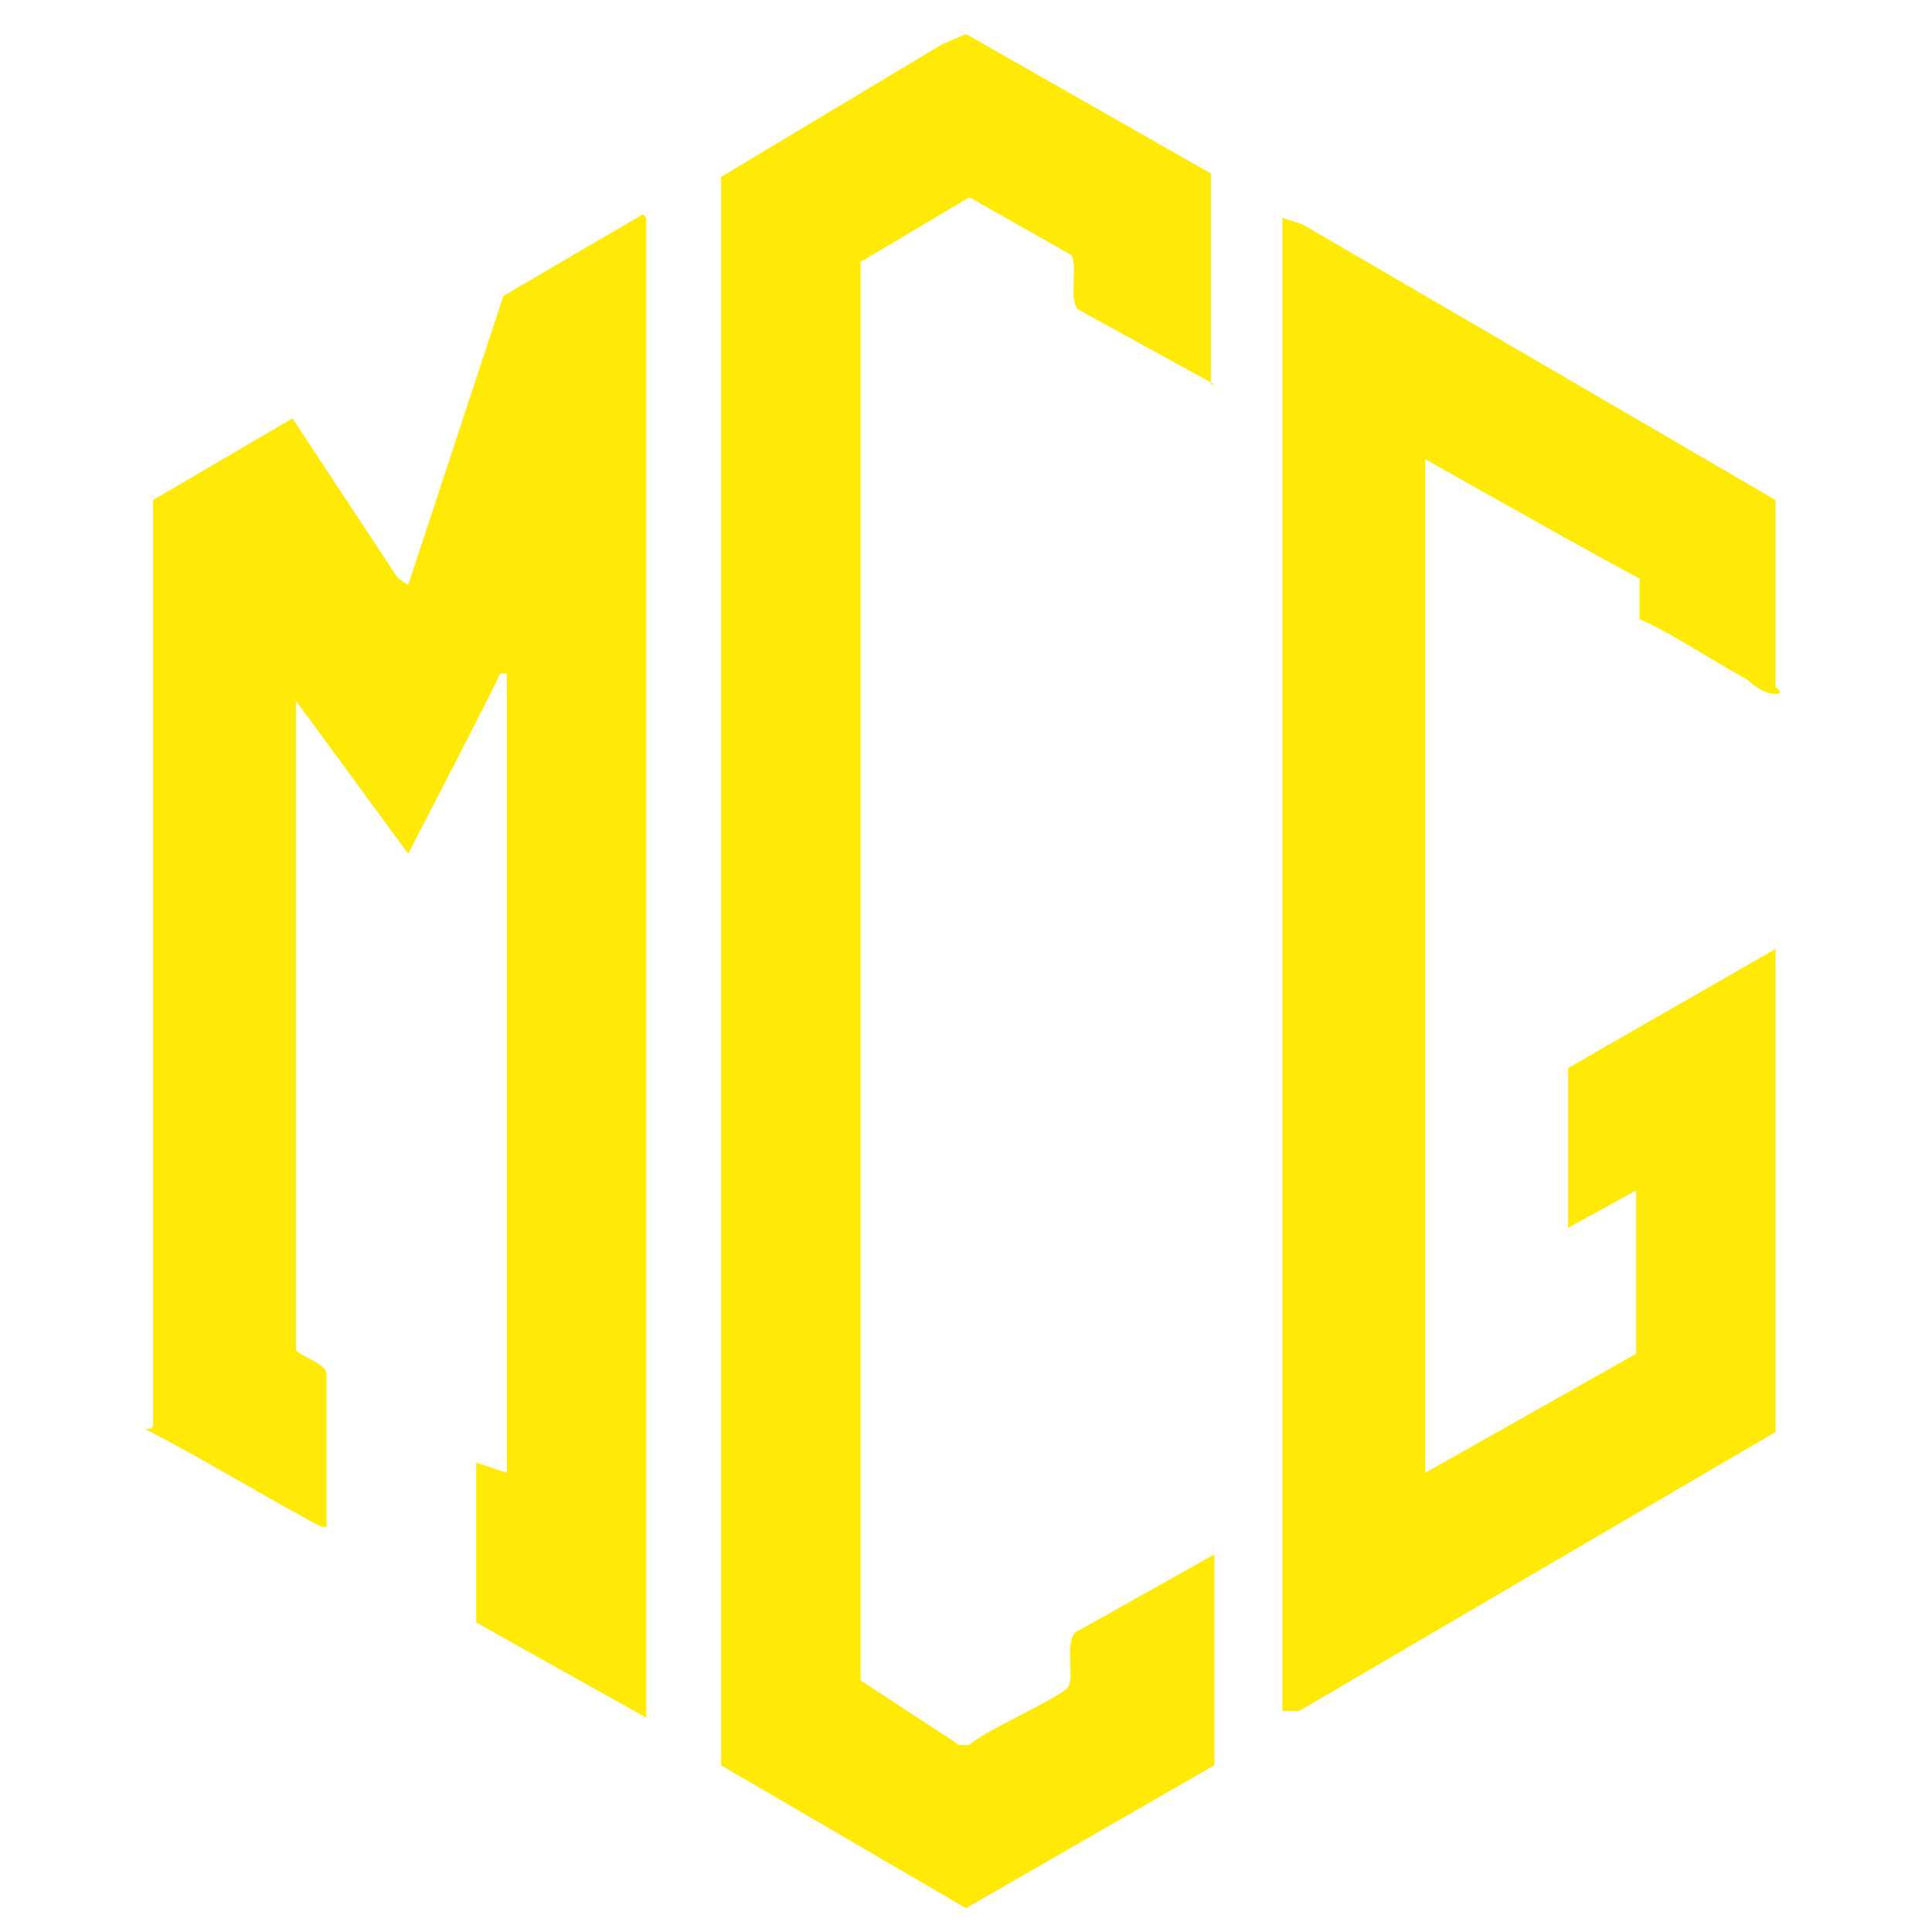 <?xml version="1.0" encoding="UTF-8"?>
<svg id="Layer_1" xmlns="http://www.w3.org/2000/svg" version="1.1" viewBox="0 0 56.8 56.8">
  <!-- Generator: Adobe Illustrator 29.1.0, SVG Export Plug-In . SVG Version: 2.1.0 Build 142)  -->
  <defs>
    <style>
      .st0 {
        fill: #ffe907;
      }
    </style>
  </defs>
  <path class="st0" d="M19,6.4v44.1l-5-2.8v-4.7l.9.3v-23.5h-.2c0,.1-2.7,5.3-2.7,5.3l-3.3-4.5v19.1c.2.2.9.4.9.7v4.5c-.2,0-.3-.1-.5-.2-1.3-.7-2.8-1.6-4.1-2.3s-.5-.2-.5-.5V14.7s4.1-2.4,4.1-2.4l3.1,4.7.3.2,2.8-8.5,4.1-2.4Z"/>
  <path class="st0" d="M52.2,20.2s.3.2,0,.2-.6-.2-.8-.4c-1.1-.6-2.1-1.3-3.2-1.8v-1.2c-.1,0-6.3-3.5-6.3-3.5v29.8l6.2-3.5v-4.8l-2,1.1v-4.7l6.1-3.5v14.2l-14,8.2h-.5c0,.1,0-43.9,0-43.9l.6.2,13.9,8.1c0,1.8,0,3.7,0,5.5Z"/>
  <path class="st0" d="M35.7,11.3l-4-2.2c-.3-.3,0-1.2-.2-1.6l-3-1.7-3.2,1.9v41.7s2.9,1.9,2.9,1.9h.3c.4-.4,2.7-1.4,2.9-1.7s-.1-1.2.2-1.6l4.1-2.3v6.2l-7.3,4.2-7.2-4.2V5.2s6.5-3.9,6.5-3.9l.7-.3,7.2,4.1v6.2Z"/>
</svg>